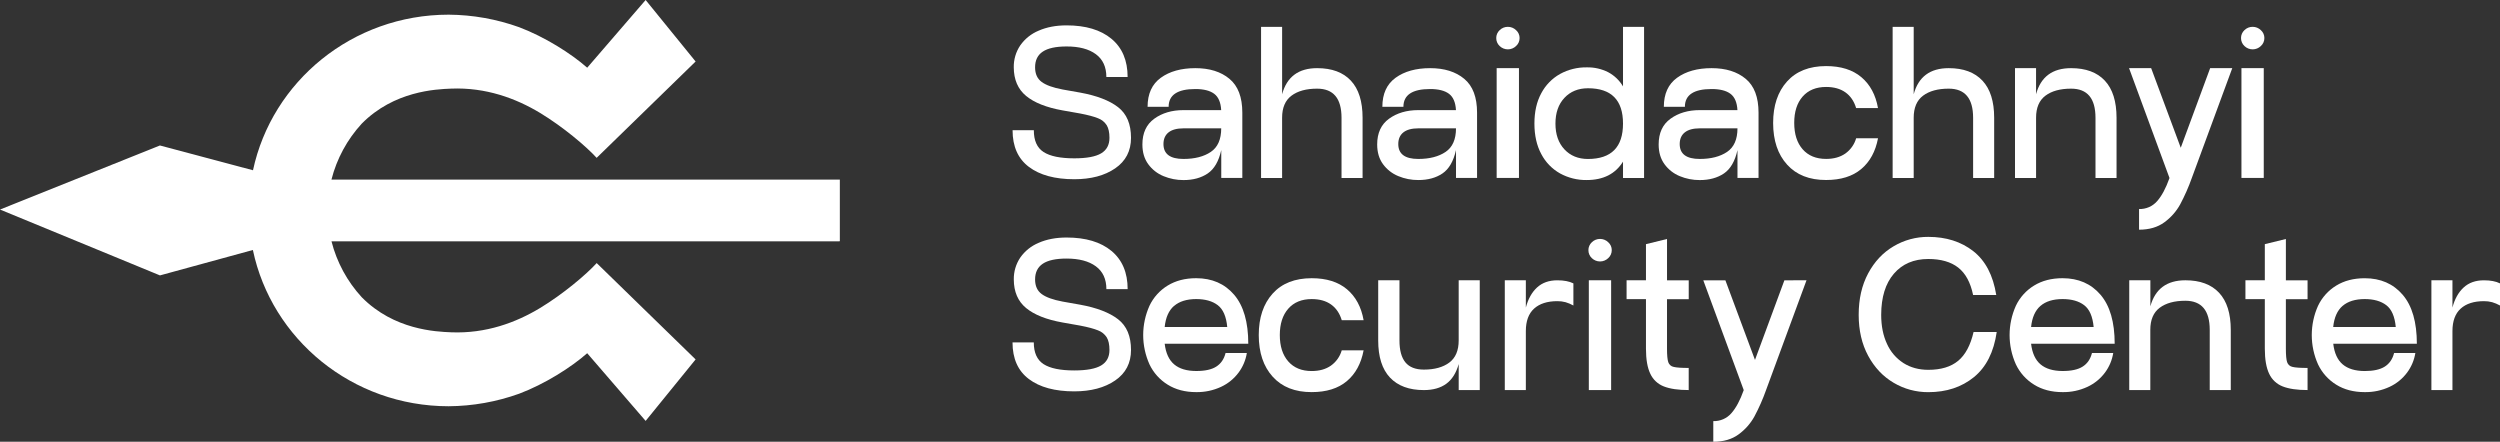 <svg xmlns="http://www.w3.org/2000/svg" width="249" height="44" viewBox="0 0 249 44" fill="none"><rect x="0" y="0" width="249" height="44" fill="#333333" stroke="none"/><g clip-path="url(#clip0_5_4221)"><path d="M103.941 15.142C104.59 15.56 105.608 15.769 106.993 15.77C108.225 15.77 109.118 15.605 109.672 15.275C110.226 14.945 110.502 14.431 110.502 13.732C110.502 13.196 110.412 12.778 110.232 12.477C110.027 12.155 109.72 11.908 109.36 11.776C108.958 11.612 108.363 11.454 107.574 11.302L105.829 10.994C104.222 10.706 103.012 10.226 102.199 9.554C101.386 8.882 100.977 7.933 100.971 6.708C100.957 5.932 101.181 5.171 101.615 4.525C102.073 3.87 102.711 3.359 103.453 3.053C104.248 2.703 105.172 2.528 106.225 2.527C108.136 2.527 109.628 2.973 110.701 3.864C111.774 4.755 112.311 6.024 112.311 7.67H110.193C110.193 6.668 109.843 5.909 109.144 5.395C108.445 4.88 107.472 4.624 106.226 4.628C105.16 4.628 104.371 4.8 103.859 5.143C103.346 5.485 103.092 6.008 103.095 6.709C103.095 7.355 103.313 7.839 103.75 8.161C104.186 8.483 104.882 8.734 105.836 8.913L107.581 9.222C109.24 9.524 110.5 10.008 111.36 10.674C112.221 11.34 112.65 12.359 112.649 13.732C112.649 15.035 112.122 16.048 111.07 16.77C110.018 17.492 108.661 17.852 106.999 17.851C105.074 17.851 103.569 17.442 102.482 16.626C101.396 15.809 100.852 14.591 100.852 12.97H102.97C102.966 13.998 103.29 14.722 103.941 15.142Z" fill="white"></path><path d="M122.454 7.851C123.308 8.558 123.735 9.681 123.735 11.218V17.725H121.638V14.948C121.389 16.06 120.94 16.836 120.29 17.276C119.64 17.715 118.837 17.935 117.88 17.935C117.196 17.939 116.518 17.806 115.887 17.544C115.278 17.296 114.751 16.883 114.365 16.353C113.977 15.824 113.783 15.169 113.783 14.387C113.783 13.247 114.178 12.392 114.967 11.823C115.756 11.253 116.724 10.968 117.871 10.968H121.63C121.588 10.199 121.356 9.657 120.934 9.341C120.511 9.025 119.885 8.867 119.054 8.868C117.281 8.868 116.395 9.458 116.396 10.639H114.299C114.299 9.348 114.738 8.383 115.617 7.746C116.496 7.108 117.643 6.789 119.057 6.788C120.471 6.788 121.603 7.142 122.454 7.851ZM120.596 15.131C121.287 14.664 121.633 13.882 121.633 12.783H117.875C117.224 12.783 116.729 12.917 116.39 13.184C116.051 13.452 115.881 13.841 115.881 14.348C115.881 15.336 116.545 15.831 117.874 15.831C118.996 15.831 119.903 15.598 120.596 15.131Z" fill="white"></path><path d="M134.551 8.037C135.326 8.868 135.713 10.1 135.713 11.733V17.726H133.616V11.733C133.616 9.797 132.806 8.83 131.186 8.83C130.107 8.83 129.255 9.063 128.632 9.53C128.008 9.997 127.697 10.731 127.698 11.733V17.726H125.602V2.674H127.699V9.386C128.168 7.654 129.33 6.788 131.186 6.788C132.654 6.788 133.776 7.204 134.551 8.037Z" fill="white"></path><path d="M145.838 7.851C146.69 8.558 147.116 9.681 147.115 11.218V17.725H145.018V14.948C144.769 16.06 144.319 16.836 143.67 17.276C143.02 17.715 142.217 17.934 141.263 17.932C140.579 17.936 139.901 17.803 139.27 17.541C138.661 17.293 138.135 16.882 137.749 16.353C137.361 15.824 137.167 15.169 137.167 14.387C137.167 13.247 137.562 12.392 138.351 11.823C139.14 11.253 140.108 10.968 141.255 10.968H145.014C144.972 10.199 144.74 9.657 144.318 9.341C143.895 9.025 143.269 8.867 142.438 8.868C140.666 8.868 139.78 9.458 139.78 10.639H137.683C137.683 9.348 138.122 8.383 139.001 7.746C139.88 7.108 141.027 6.789 142.442 6.788C143.856 6.788 144.988 7.142 145.838 7.851ZM143.98 15.131C144.671 14.664 145.017 13.882 145.017 12.783H141.263C140.612 12.783 140.117 12.917 139.778 13.184C139.439 13.452 139.269 13.841 139.269 14.348C139.269 15.336 139.933 15.831 141.262 15.831C142.382 15.831 143.288 15.598 143.98 15.131Z" fill="white"></path><path d="M149.368 4.587C149.257 4.484 149.17 4.36 149.111 4.221C149.052 4.083 149.023 3.934 149.026 3.784C149.025 3.637 149.055 3.491 149.113 3.357C149.172 3.222 149.259 3.101 149.368 3.001C149.476 2.895 149.604 2.811 149.745 2.754C149.885 2.698 150.036 2.67 150.188 2.672C150.491 2.672 150.782 2.79 150.998 3.001C151.11 3.099 151.199 3.22 151.26 3.355C151.321 3.49 151.352 3.636 151.351 3.784C151.353 3.935 151.323 4.085 151.262 4.223C151.201 4.362 151.111 4.486 150.998 4.587C150.78 4.798 150.488 4.916 150.183 4.916C149.878 4.916 149.586 4.798 149.368 4.587ZM149.067 6.788H151.289V17.725H149.067V6.788Z" fill="white"></path><path d="M163.749 2.674V17.726H161.652V16.099C160.892 17.321 159.687 17.932 158.039 17.932C157.11 17.946 156.193 17.718 155.38 17.273C154.583 16.824 153.934 16.155 153.513 15.347C153.057 14.502 152.829 13.49 152.828 12.31C152.827 11.13 153.056 10.121 153.513 9.283C153.937 8.48 154.585 7.815 155.38 7.368C156.194 6.923 157.11 6.695 158.039 6.709C158.781 6.692 159.516 6.858 160.177 7.193C160.79 7.52 161.301 8.008 161.652 8.604V2.674H163.749ZM161.652 12.312C161.652 9.964 160.489 8.79 158.163 8.791C157.195 8.791 156.413 9.11 155.816 9.748C155.219 10.386 154.922 11.241 154.923 12.312C154.923 13.383 155.221 14.238 155.816 14.876C156.411 15.514 157.194 15.834 158.163 15.834C160.488 15.831 161.651 14.656 161.652 12.31V12.312Z" fill="white"></path><path d="M173.873 7.851C174.724 8.558 175.15 9.681 175.15 11.218V17.725H173.053V14.948C172.804 16.06 172.354 16.836 171.704 17.276C171.054 17.715 170.251 17.935 169.295 17.935C168.611 17.939 167.933 17.806 167.302 17.544C166.694 17.295 166.168 16.882 165.784 16.353C165.396 15.824 165.202 15.169 165.202 14.387C165.202 13.247 165.597 12.392 166.386 11.823C167.175 11.253 168.143 10.968 169.29 10.968H173.049C173.007 10.199 172.775 9.657 172.353 9.341C171.93 9.025 171.304 8.867 170.473 8.868C168.7 8.868 167.814 9.458 167.815 10.639H165.718C165.718 9.348 166.157 8.383 167.036 7.746C167.915 7.108 169.062 6.789 170.476 6.788C171.89 6.788 173.023 7.142 173.873 7.851ZM172.015 15.131C172.706 14.664 173.052 13.882 173.052 12.783H169.293C168.642 12.783 168.147 12.917 167.808 13.184C167.469 13.452 167.299 13.841 167.299 14.348C167.299 15.336 167.963 15.831 169.292 15.831C170.415 15.831 171.322 15.598 172.015 15.131Z" fill="white"></path><path d="M177.996 16.397C177.069 15.375 176.605 13.992 176.604 12.247C176.604 10.517 177.065 9.141 177.986 8.118C178.907 7.095 180.204 6.583 181.879 6.582C183.347 6.582 184.517 6.949 185.389 7.684C186.261 8.418 186.814 9.444 187.048 10.762H184.87C184.663 10.076 184.306 9.555 183.801 9.197C183.296 8.839 182.655 8.66 181.88 8.661C180.884 8.661 180.105 8.98 179.543 9.618C178.982 10.257 178.703 11.132 178.705 12.245C178.705 13.357 178.986 14.233 179.546 14.871C180.107 15.509 180.886 15.828 181.883 15.828C182.644 15.828 183.281 15.65 183.794 15.293C184.317 14.92 184.698 14.383 184.873 13.768H187.051C186.803 15.086 186.245 16.109 185.38 16.836C184.514 17.564 183.347 17.928 181.88 17.928C180.218 17.932 178.923 17.422 177.996 16.397Z" fill="white"></path><path d="M197.455 8.037C198.231 8.868 198.619 10.1 198.619 11.733V17.726H196.522V11.733C196.522 9.797 195.712 8.83 194.092 8.83C193.013 8.83 192.161 9.063 191.537 9.53C190.914 9.997 190.603 10.731 190.604 11.733V17.726H188.507V2.674H190.604V9.386C191.073 7.654 192.235 6.788 194.09 6.788C195.558 6.788 196.679 7.204 197.455 8.037Z" fill="white"></path><path d="M209.645 8.037C210.42 8.868 210.807 10.1 210.808 11.733V17.726H208.711V11.733C208.711 9.797 207.901 8.83 206.281 8.83C205.202 8.83 204.35 9.063 203.726 9.53C203.103 9.997 202.791 10.731 202.793 11.733V17.726H200.694V6.788H202.791V9.385C203.26 7.654 204.423 6.788 206.281 6.788C207.749 6.788 208.87 7.204 209.645 8.037Z" fill="white"></path><path d="M222.334 6.788L218.305 17.725C217.984 18.632 217.595 19.514 217.142 20.364C216.754 21.065 216.215 21.673 215.564 22.146C214.899 22.633 214.061 22.877 213.05 22.877V20.82C213.39 20.83 213.727 20.765 214.038 20.63C214.349 20.494 214.625 20.292 214.847 20.037C215.31 19.515 215.722 18.746 216.082 17.73L212.054 6.788H214.255L217.203 14.717L220.131 6.788H222.334Z" fill="white"></path><path d="M223.549 4.587C223.438 4.484 223.351 4.36 223.292 4.221C223.233 4.083 223.204 3.934 223.206 3.784C223.205 3.637 223.235 3.491 223.294 3.357C223.353 3.222 223.44 3.101 223.549 3.001C223.656 2.895 223.785 2.811 223.925 2.754C224.066 2.698 224.217 2.67 224.369 2.672C224.672 2.672 224.963 2.79 225.179 3.001C225.291 3.099 225.38 3.22 225.441 3.355C225.502 3.49 225.533 3.636 225.532 3.784C225.534 3.935 225.504 4.085 225.443 4.223C225.382 4.362 225.292 4.486 225.179 4.587C224.961 4.798 224.669 4.916 224.364 4.916C224.059 4.916 223.767 4.798 223.549 4.587ZM223.248 6.788H225.47V17.725H223.248V6.788Z" fill="white"></path><path d="M103.941 36.268C104.591 36.687 105.608 36.896 106.993 36.896C108.225 36.896 109.118 36.731 109.672 36.401C110.226 36.072 110.502 35.557 110.502 34.859C110.502 34.323 110.412 33.904 110.232 33.603C110.027 33.281 109.72 33.035 109.36 32.903C108.958 32.738 108.363 32.58 107.574 32.428L105.829 32.12C104.222 31.832 103.012 31.352 102.199 30.68C101.386 30.008 100.978 29.061 100.974 27.838C100.96 27.063 101.185 26.301 101.618 25.656C102.076 25.001 102.714 24.49 103.456 24.183C104.251 23.833 105.176 23.658 106.229 23.657C108.139 23.657 109.631 24.103 110.704 24.994C111.777 25.886 112.314 27.154 112.314 28.8H110.196C110.196 27.798 109.846 27.04 109.147 26.525C108.448 26.01 107.476 25.753 106.23 25.753C105.163 25.753 104.374 25.924 103.862 26.267C103.349 26.61 103.094 27.132 103.095 27.834C103.095 28.48 103.313 28.964 103.75 29.286C104.186 29.609 104.882 29.859 105.837 30.038L107.581 30.347C109.241 30.649 110.5 31.133 111.361 31.799C112.221 32.465 112.65 33.484 112.649 34.858C112.649 36.16 112.123 37.173 111.07 37.895C110.018 38.617 108.659 38.979 106.994 38.98C105.069 38.98 103.563 38.572 102.477 37.755C101.391 36.938 100.847 35.72 100.847 34.1H102.965C102.965 35.126 103.29 35.848 103.941 36.268Z" fill="white"></path><path d="M121.142 36.512C121.605 36.217 121.914 35.767 122.066 35.162H124.184C124.072 35.867 123.791 36.534 123.364 37.108C122.911 37.719 122.311 38.207 121.619 38.529C120.843 38.89 119.994 39.07 119.137 39.055C118.043 39.055 117.099 38.808 116.303 38.313C115.512 37.826 114.881 37.121 114.486 36.285C114.075 35.368 113.862 34.375 113.862 33.372C113.862 32.368 114.075 31.375 114.486 30.458C114.879 29.624 115.511 28.922 116.303 28.44C117.098 27.953 118.043 27.709 119.137 27.709C120.716 27.709 121.976 28.257 122.917 29.354C123.858 30.451 124.329 32.078 124.329 34.236H116.002C116.113 35.169 116.428 35.855 116.947 36.292C117.465 36.73 118.196 36.95 119.137 36.952C120.013 36.955 120.682 36.808 121.142 36.512ZM116.936 30.467C116.411 30.921 116.1 31.621 116.003 32.567H122.233C122.136 31.524 121.821 30.8 121.288 30.395C120.756 29.99 120.04 29.787 119.139 29.787C118.2 29.789 117.467 30.017 116.941 30.47L116.936 30.467Z" fill="white"></path><path d="M126.764 37.524C125.836 36.501 125.373 35.118 125.372 33.374C125.372 31.644 125.832 30.267 126.753 29.244C127.674 28.221 128.972 27.71 130.647 27.71C132.114 27.71 133.284 28.077 134.157 28.811C135.029 29.546 135.582 30.572 135.816 31.89H133.638C133.431 31.204 133.074 30.682 132.569 30.324C132.063 29.966 131.423 29.788 130.648 29.788C129.651 29.788 128.872 30.108 128.311 30.746C127.75 31.384 127.47 32.259 127.469 33.372C127.469 34.483 127.749 35.358 128.31 35.997C128.871 36.636 129.65 36.956 130.647 36.955C131.407 36.955 132.044 36.776 132.557 36.419C133.081 36.047 133.462 35.509 133.637 34.895H135.815C135.566 36.213 135.009 37.235 134.143 37.963C133.278 38.69 132.111 39.054 130.644 39.054C128.986 39.058 127.692 38.548 126.764 37.524Z" fill="white"></path><path d="M147.383 27.916V38.852H145.286V36.257C145.037 37.148 144.625 37.803 144.05 38.223C143.476 38.643 142.731 38.852 141.817 38.852C140.35 38.852 139.225 38.436 138.442 37.606C137.66 36.776 137.269 35.544 137.269 33.91V27.916H139.387V33.91C139.387 34.885 139.585 35.612 139.979 36.092C140.374 36.572 140.987 36.812 141.817 36.812C142.884 36.812 143.728 36.578 144.351 36.111C144.974 35.645 145.285 34.91 145.285 33.908V27.916H147.383Z" fill="white"></path><path d="M156.71 28.225V30.428C156.464 30.29 156.202 30.18 155.931 30.099C155.664 30.027 155.388 29.992 155.111 29.996C154.114 29.996 153.342 30.243 152.795 30.738C152.247 31.232 151.974 31.98 151.974 32.983V38.852H149.877V27.916H151.974V30.635C152.196 29.783 152.566 29.117 153.085 28.637C153.604 28.157 154.279 27.918 155.11 27.918C155.762 27.917 156.296 28.019 156.71 28.225Z" fill="white"></path><path d="M158.548 25.712C158.438 25.61 158.35 25.485 158.291 25.347C158.232 25.208 158.203 25.059 158.206 24.909C158.205 24.762 158.235 24.617 158.294 24.482C158.353 24.347 158.439 24.226 158.548 24.126C158.656 24.02 158.784 23.936 158.925 23.88C159.066 23.823 159.216 23.795 159.368 23.797C159.672 23.797 159.963 23.915 160.178 24.126C160.29 24.224 160.379 24.345 160.44 24.48C160.501 24.615 160.532 24.761 160.531 24.909C160.533 25.06 160.503 25.21 160.442 25.348C160.381 25.487 160.291 25.611 160.178 25.712C159.96 25.923 159.668 26.041 159.363 26.041C159.059 26.041 158.766 25.923 158.548 25.712ZM158.247 27.915H160.469V38.851H158.247V27.915Z" fill="white"></path><path d="M166.034 29.79V34.733C166.034 35.379 166.076 35.825 166.159 36.07C166.198 36.19 166.268 36.297 166.363 36.381C166.458 36.464 166.574 36.521 166.699 36.544C166.976 36.613 167.474 36.647 168.195 36.647V38.85C167.157 38.85 166.334 38.73 165.723 38.49C165.126 38.261 164.643 37.811 164.375 37.235C164.084 36.637 163.939 35.803 163.938 34.732V29.791H162.007V27.917H163.938V24.318L166.035 23.803V27.923H168.197V29.797H166.036L166.034 29.79Z" fill="white"></path><path d="M179.928 27.916L175.899 38.852C175.578 39.758 175.189 40.639 174.736 41.487C174.348 42.189 173.809 42.797 173.158 43.269C172.492 43.756 171.655 44 170.644 44V41.943C170.984 41.953 171.321 41.888 171.632 41.753C171.943 41.618 172.219 41.415 172.441 41.16C172.904 40.639 173.316 39.87 173.676 38.853L169.648 27.919H171.849L174.797 35.847L177.725 27.919L179.928 27.916Z" fill="white"></path><path d="M195.036 26.65C194.308 26.081 193.315 25.796 192.056 25.796C190.615 25.796 189.474 26.283 188.633 27.258C187.792 28.233 187.37 29.599 187.367 31.357C187.367 32.469 187.561 33.437 187.949 34.26C188.298 35.04 188.868 35.701 189.59 36.165C190.296 36.611 191.119 36.834 192.061 36.834C193.32 36.834 194.31 36.536 195.031 35.939C195.751 35.342 196.263 34.384 196.568 33.066H198.873C198.583 35.071 197.825 36.571 196.599 37.566C195.373 38.561 193.86 39.059 192.061 39.059C190.844 39.067 189.647 38.743 188.603 38.122C187.544 37.498 186.699 36.602 186.069 35.435C185.439 34.268 185.125 32.908 185.125 31.357C185.125 29.78 185.439 28.403 186.069 27.227C186.699 26.052 187.544 25.152 188.603 24.53C189.648 23.909 190.844 23.585 192.061 23.593C193.833 23.593 195.324 24.067 196.537 25.014C197.749 25.962 198.512 27.417 198.827 29.38H196.521C196.26 28.129 195.765 27.22 195.036 26.65Z" fill="white"></path><path d="M207.435 36.512C207.899 36.217 208.207 35.767 208.359 35.162H210.477C210.365 35.867 210.084 36.534 209.657 37.108C209.204 37.719 208.604 38.207 207.912 38.529C207.136 38.89 206.287 39.07 205.43 39.055C204.336 39.055 203.391 38.808 202.596 38.313C201.805 37.826 201.174 37.121 200.779 36.285C200.368 35.368 200.155 34.375 200.155 33.372C200.155 32.368 200.368 31.375 200.779 30.458C201.172 29.624 201.804 28.922 202.596 28.44C203.392 27.953 204.336 27.709 205.43 27.709C207.009 27.709 208.269 28.257 209.21 29.354C210.151 30.451 210.622 32.078 210.622 34.236H202.295C202.406 35.169 202.721 35.855 203.24 36.292C203.759 36.73 204.489 36.95 205.43 36.952C206.303 36.955 206.971 36.808 207.435 36.512ZM203.23 30.467C202.705 30.921 202.394 31.621 202.297 32.567H208.527C208.43 31.524 208.115 30.8 207.582 30.395C207.05 29.99 206.334 29.787 205.433 29.787C204.486 29.789 203.751 30.017 203.229 30.47L203.23 30.467Z" fill="white"></path><path d="M221.022 29.162C221.797 29.993 222.185 31.225 222.185 32.858V38.852H220.089V32.858C220.089 30.923 219.279 29.955 217.659 29.955C216.579 29.955 215.728 30.188 215.104 30.655C214.48 31.122 214.169 31.857 214.171 32.858V38.852H212.073V27.916H214.177V30.511C214.648 28.782 215.811 27.916 217.666 27.916C219.13 27.916 220.249 28.332 221.022 29.162Z" fill="white"></path><path d="M227.673 29.79V34.733C227.673 35.379 227.714 35.825 227.797 36.07C227.836 36.19 227.907 36.297 228.002 36.381C228.097 36.464 228.213 36.521 228.337 36.544C228.614 36.613 229.113 36.647 229.833 36.647V38.85C228.796 38.85 227.972 38.73 227.361 38.49C226.765 38.261 226.281 37.811 226.013 37.235C225.723 36.637 225.577 35.803 225.576 34.732V29.791H223.645V27.917H225.576V24.318L227.674 23.803V27.923H229.833V29.797H227.675L227.673 29.79Z" fill="white"></path><path d="M237.527 36.511C237.99 36.217 238.298 35.767 238.451 35.162H240.569C240.456 35.867 240.175 36.534 239.748 37.108C239.295 37.718 238.696 38.207 238.004 38.529C237.228 38.89 236.379 39.07 235.522 39.055C234.427 39.055 233.482 38.808 232.687 38.313C231.899 37.826 231.27 37.122 230.875 36.288C230.464 35.371 230.252 34.378 230.252 33.375C230.252 32.371 230.464 31.378 230.875 30.461C231.269 29.627 231.901 28.925 232.692 28.443C233.488 27.955 234.433 27.712 235.527 27.712C237.106 27.712 238.365 28.26 239.306 29.357C240.248 30.454 240.718 32.081 240.719 34.239H232.392C232.502 35.172 232.817 35.858 233.336 36.295C233.856 36.733 234.586 36.953 235.527 36.955C236.396 36.955 237.063 36.808 237.527 36.511ZM233.321 30.467C232.795 30.921 232.484 31.621 232.387 32.567H238.618C238.52 31.524 238.205 30.8 237.673 30.395C237.14 29.99 236.424 29.787 235.524 29.787C234.581 29.789 233.847 30.017 233.321 30.47V30.467Z" fill="white"></path><path d="M249 28.225V30.428C248.753 30.29 248.492 30.18 248.221 30.099C247.954 30.027 247.678 29.992 247.401 29.996C246.404 29.996 245.632 30.243 245.085 30.738C244.537 31.232 244.263 31.98 244.264 32.983V38.852H242.167V27.916H244.264V30.635C244.485 29.783 244.855 29.117 245.375 28.637C245.895 28.157 246.57 27.918 247.4 27.918C248.052 27.917 248.586 28.019 249 28.225Z" fill="white"></path><path d="M33.013 17.886C33.54 15.81 34.577 13.896 36.031 12.313C39.246 9.061 43.409 8.889 44.924 8.827C48.393 8.684 51.393 9.803 53.779 11.24C56.06 12.617 58.401 14.59 59.426 15.722L69.283 6.126L64.305 0L58.486 6.744C56.869 5.314 54.219 3.658 51.712 2.711C49.459 1.901 47.083 1.479 44.687 1.461C35.097 1.461 27.092 8.108 25.198 16.958L15.929 14.489L0 20.87L15.932 27.43L25.187 24.899C27.054 33.782 35.076 40.462 44.686 40.462C47.082 40.445 49.458 40.022 51.712 39.212C54.217 38.27 56.867 36.609 58.485 35.18L64.305 41.923L69.283 35.798L59.43 26.202C58.405 27.333 56.067 29.307 53.783 30.683C51.397 32.123 48.397 33.241 44.928 33.097C43.413 33.034 39.252 32.862 36.035 29.61C34.581 28.028 33.544 26.114 33.017 24.038H83.565L83.648 24.021V17.887H33.013V17.886Z" fill="white"></path></g><defs><clipPath id="clip0_5_4221"><rect width="249" height="44" fill="white"></rect></clipPath></defs></svg>